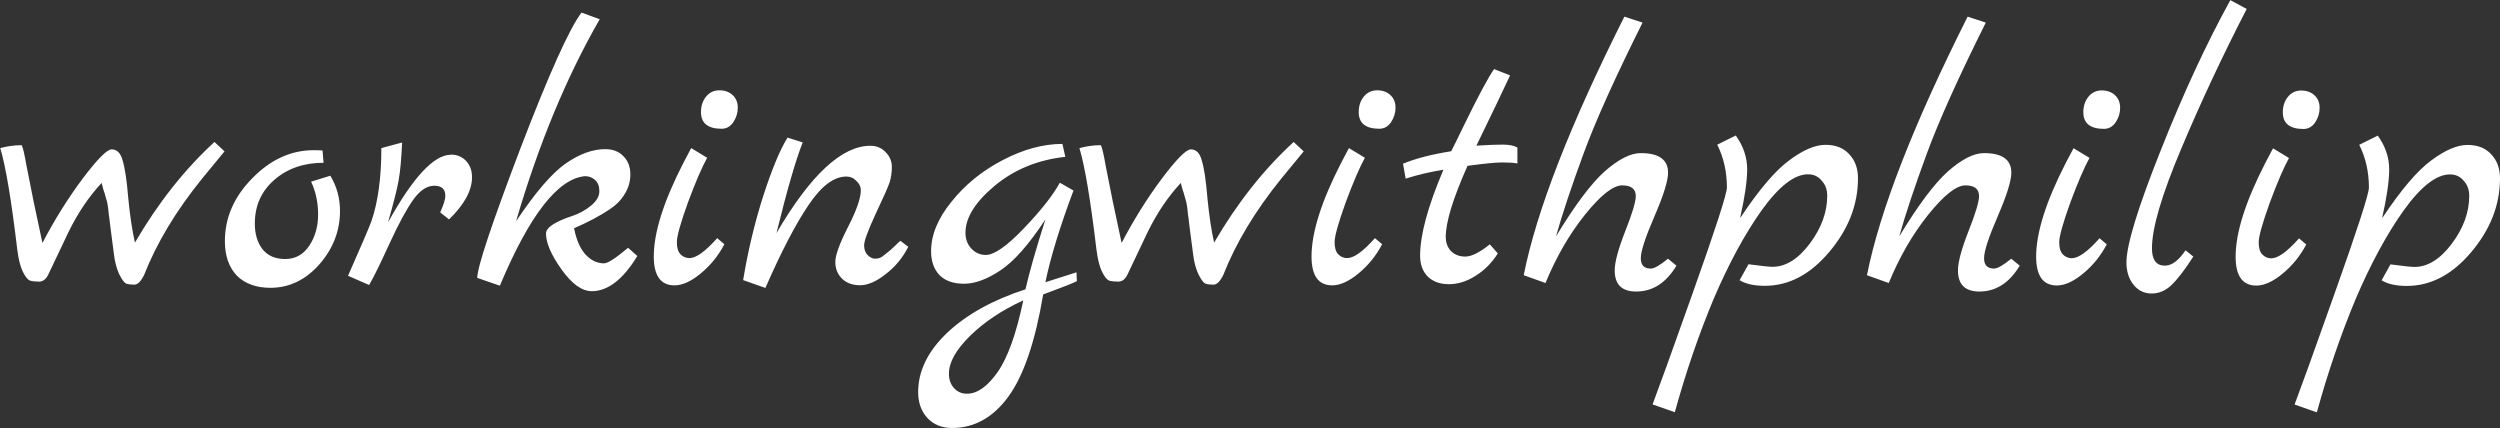 <?xml version="1.0" encoding="UTF-8" standalone="no"?>
<!-- Created with Inkscape (http://www.inkscape.org/) -->

<svg
   width="21.456mm"
   height="3.673mm"
   viewBox="0 0 21.456 3.673"
   version="1.1"
   id="svg1"
   xmlns="http://www.w3.org/2000/svg"
   xmlns:svg="http://www.w3.org/2000/svg">
  <rect x="0" y="0" width="21.456" height="3.673" fill="#333333" stroke="none"/>
  <defs
     id="defs1" />
  <g
     id="layer1"
     transform="translate(-88.115,-94.912)">
    <path
       fill="#fff"
       style="font-size:3.175px;font-family:'Marck Script';stroke-width:0.265"
       d="m 89.953,96.128 0.089,0.083 -0.191,0.232 q -0.337,0.416 -0.498,0.826 -0.041,0.086 -0.086,0.086 -0.041,0 -0.07,-0.009 -0.025,-0.013 -0.06,-0.083 -0.032,-0.07 -0.044,-0.168 -0.013,-0.098 -0.022,-0.168 -0.009,-0.07 -0.013,-0.102 -0.003,-0.035 -0.009,-0.07 -0.003,-0.038 -0.006,-0.057 -0.003,-0.019 -0.006,-0.038 -0.003,-0.019 -0.009,-0.035 -0.006,-0.019 -0.009,-0.032 -0.003,-0.016 -0.016,-0.051 -0.009,-0.035 -0.016,-0.06 -0.165,0.178 -0.283,0.419 -0.044,0.092 -0.175,0.368 -0.029,0.06 -0.079,0.06 -0.048,0 -0.079,-0.009 -0.029,-0.013 -0.06,-0.076 -0.032,-0.064 -0.048,-0.191 -0.076,-0.638 -0.146,-0.87 0.092,-0.025 0.184,-0.025 0.016,0.029 0.041,0.175 0.054,0.283 0.137,0.664 0.156,-0.298 0.343,-0.549 0.191,-0.254 0.251,-0.254 0.07,0 0.095,0.098 0.029,0.095 0.048,0.324 0.022,0.225 0.057,0.378 0.298,-0.511 0.683,-0.864 z m 0.997,0.292 q 0.083,0.137 0.083,0.302 0,0.257 -0.178,0.46 -0.178,0.2 -0.419,0.2 -0.184,0 -0.289,-0.105 -0.102,-0.108 -0.102,-0.295 0,-0.302 0.235,-0.54 0.235,-0.241 0.527,-0.241 0.054,0 0.076,0.003 l 0.009,0.105 q -0.254,0 -0.422,0.146 -0.168,0.146 -0.168,0.375 0,0.137 0.067,0.222 0.067,0.083 0.194,0.083 0.13,0 0.206,-0.114 0.076,-0.114 0.076,-0.267 0,-0.156 -0.06,-0.283 z m 1.035,-0.181 q 0.079,0 0.13,0.054 0.051,0.054 0.051,0.14 0,0.171 -0.197,0.362 l -0.076,-0.06 q 0.044,-0.098 0.044,-0.143 0,-0.086 -0.095,-0.086 -0.095,0 -0.181,0.121 -0.086,0.121 -0.203,0.375 -0.114,0.251 -0.175,0.356 l -0.181,-0.079 q 0.175,-0.397 0.2,-0.467 0.086,-0.248 0.086,-0.629 l 0.178,-0.048 q -0.009,0.206 -0.029,0.321 -0.019,0.111 -0.092,0.365 0.321,-0.581 0.54,-0.581 z m 1.521,0.8 0.079,0.07 q -0.184,0.302 -0.391,0.302 -0.127,0 -0.26,-0.187 -0.133,-0.187 -0.133,-0.308 0,-0.076 0.229,-0.152 0.086,-0.029 0.156,-0.086 0.073,-0.06 0.073,-0.124 0,-0.064 -0.035,-0.095 -0.035,-0.035 -0.089,-0.035 -0.349,0.032 -0.73,0.94 l -0.194,-0.067 q 0,-0.137 0.368,-1.105 0.371,-0.968 0.527,-1.172 l 0.156,0.057 q -0.429,0.746 -0.718,1.734 0.248,-0.371 0.425,-0.495 0.178,-0.124 0.34,-0.124 0.098,0 0.156,0.06 0.06,0.06 0.06,0.156 0,0.092 -0.048,0.168 -0.044,0.076 -0.13,0.133 -0.124,0.083 -0.305,0.162 0.029,0.149 0.098,0.225 0.07,0.076 0.159,0.076 0.048,0 0.206,-0.133 z m 0.803,-1.022 q -0.178,0 -0.178,-0.143 0,-0.079 0.044,-0.133 0.044,-0.054 0.114,-0.054 0.07,0 0.114,0.041 0.044,0.041 0.044,0.108 0,0.067 -0.038,0.124 -0.038,0.057 -0.102,0.057 z m -0.041,0.937 0.064,0.054 q -0.076,0.146 -0.203,0.251 -0.124,0.102 -0.225,0.102 -0.178,0 -0.178,-0.248 0,-0.308 0.254,-0.803 0.057,-0.108 0.067,-0.127 l 0.137,0.083 q -0.067,0.121 -0.165,0.384 -0.095,0.264 -0.095,0.34 0,0.073 0.032,0.105 0.032,0.032 0.076,0.032 0.086,0 0.238,-0.171 z m 1.575,0.025 0.067,0.051 q -0.07,0.14 -0.194,0.235 -0.121,0.095 -0.219,0.095 -0.098,0 -0.156,-0.057 -0.057,-0.057 -0.057,-0.143 0,-0.086 0.108,-0.298 0.111,-0.216 0.111,-0.318 0,-0.044 -0.038,-0.079 -0.035,-0.038 -0.086,-0.038 -0.162,0 -0.327,0.248 -0.165,0.244 -0.368,0.708 l -0.191,-0.067 q 0.06,-0.368 0.171,-0.718 0.114,-0.352 0.21,-0.505 l 0.13,0.041 q -0.089,0.225 -0.225,0.778 0.438,-0.749 0.806,-0.749 0.079,0 0.13,0.054 0.054,0.054 0.054,0.127 0,0.073 -0.019,0.133 -0.019,0.057 -0.121,0.273 -0.098,0.213 -0.098,0.267 0,0.054 0.032,0.086 0.032,0.029 0.06,0.029 0.029,0 0.048,-0.009 0.019,-0.009 0.041,-0.029 0.025,-0.019 0.044,-0.035 0.019,-0.016 0.044,-0.041 0.029,-0.029 0.041,-0.038 z m 1.511,0.27 0.003,0.076 q -0.032,0.019 -0.289,0.114 -0.102,0.606 -0.298,0.876 -0.197,0.27 -0.483,0.27 -0.133,0 -0.213,-0.086 -0.079,-0.086 -0.079,-0.222 0,-0.273 0.251,-0.511 0.251,-0.235 0.67,-0.371 0.048,-0.213 0.171,-0.6 -0.213,0.324 -0.387,0.438 -0.171,0.114 -0.311,0.114 -0.14,0 -0.213,-0.076 -0.07,-0.076 -0.07,-0.203 0,-0.21 0.175,-0.425 0.175,-0.219 0.438,-0.356 0.267,-0.14 0.514,-0.14 l 0.025,0.111 q -0.352,0.038 -0.606,0.248 -0.251,0.21 -0.251,0.403 0,0.083 0.051,0.137 0.051,0.054 0.124,0.054 0.108,0 0.327,-0.229 0.219,-0.229 0.308,-0.391 l 0.117,0.067 q -0.175,0.467 -0.241,0.787 z m -0.457,0.241 q -0.276,0.127 -0.457,0.305 -0.181,0.178 -0.181,0.324 0,0.076 0.044,0.124 0.044,0.048 0.111,0.048 0.133,0 0.264,-0.187 0.13,-0.187 0.219,-0.613 z m 2.318,-1.362 0.089,0.083 -0.191,0.232 q -0.337,0.416 -0.498,0.826 -0.041,0.086 -0.086,0.086 -0.041,0 -0.07,-0.009 -0.025,-0.013 -0.06,-0.083 -0.032,-0.07 -0.044,-0.168 -0.013,-0.098 -0.022,-0.168 -0.009,-0.07 -0.013,-0.102 -0.003,-0.035 -0.009,-0.07 -0.003,-0.038 -0.006,-0.057 -0.003,-0.019 -0.006,-0.038 -0.003,-0.019 -0.009,-0.035 -0.006,-0.019 -0.009,-0.032 -0.003,-0.016 -0.016,-0.051 -0.009,-0.035 -0.016,-0.06 -0.165,0.178 -0.283,0.419 -0.044,0.092 -0.175,0.368 -0.029,0.06 -0.079,0.06 -0.048,0 -0.079,-0.009 -0.029,-0.013 -0.06,-0.076 -0.032,-0.064 -0.048,-0.191 -0.076,-0.638 -0.146,-0.87 0.092,-0.025 0.184,-0.025 0.016,0.029 0.041,0.175 0.054,0.283 0.137,0.664 0.156,-0.298 0.343,-0.549 0.191,-0.254 0.251,-0.254 0.07,0 0.095,0.098 0.029,0.095 0.048,0.324 0.022,0.225 0.057,0.378 0.298,-0.511 0.683,-0.864 z M 99.954,96.017 q -0.178,0 -0.178,-0.143 0,-0.079 0.044,-0.133 0.044,-0.054 0.114,-0.054 0.07,0 0.114,0.041 0.044,0.041 0.044,0.108 0,0.067 -0.038,0.124 -0.038,0.057 -0.102,0.057 z m -0.041,0.937 0.064,0.054 q -0.076,0.146 -0.203,0.251 -0.124,0.102 -0.225,0.102 -0.178,0 -0.178,-0.248 0,-0.308 0.254,-0.803 0.057,-0.108 0.067,-0.127 l 0.137,0.083 q -0.067,0.121 -0.165,0.384 -0.095,0.264 -0.095,0.34 0,0.073 0.032,0.105 0.032,0.032 0.076,0.032 0.086,0 0.238,-0.171 z m 0.987,0.054 0.07,0.079 q -0.079,0.124 -0.194,0.194 -0.111,0.07 -0.225,0.07 -0.114,0 -0.181,-0.064 -0.067,-0.067 -0.067,-0.181 0,-0.267 0.2,-0.737 -0.162,0.025 -0.324,0.076 l -0.022,-0.124 -0.003,-0.003 q 0.159,-0.067 0.416,-0.108 0.025,-0.048 0.114,-0.232 0.178,-0.365 0.254,-0.473 l 0.137,0.054 q -0.032,0.07 -0.111,0.235 -0.079,0.162 -0.178,0.368 0.143,-0.009 0.225,-0.009 0.083,0 0.127,0.025 v 0.137 q -0.044,-0.009 -0.13,-0.009 -0.083,0 -0.298,0.029 -0.187,0.419 -0.187,0.61 0,0.073 0.044,0.121 0.048,0.048 0.124,0.048 0.079,0 0.21,-0.105 z m 1.53,0.124 0.073,0.06 q -0.133,0.222 -0.346,0.222 -0.184,0 -0.184,-0.181 0,-0.105 0.089,-0.333 0.092,-0.232 0.092,-0.305 0,-0.092 -0.117,-0.092 -0.117,0 -0.321,0.254 -0.2,0.251 -0.337,0.584 l -0.187,-0.067 q 0.165,-0.829 0.864,-2.219 l 0.156,0.051 q -0.352,0.705 -0.505,1.121 -0.159,0.432 -0.238,0.714 0.244,-0.403 0.419,-0.559 0.178,-0.156 0.308,-0.156 0.235,0 0.235,0.168 0,0.105 -0.117,0.375 -0.117,0.27 -0.117,0.359 0,0.089 0.086,0.089 0.044,0 0.149,-0.086 z m 0.622,-0.352 q 0.241,-0.362 0.419,-0.492 0.178,-0.133 0.311,-0.133 0.133,0 0.206,0.083 0.073,0.079 0.073,0.203 0,0.343 -0.248,0.635 -0.244,0.289 -0.552,0.289 -0.137,0 -0.216,-0.048 l 0.076,-0.137 q 0.165,0.022 0.206,0.022 0.171,0 0.321,-0.2 0.149,-0.2 0.149,-0.41 0,-0.079 -0.048,-0.13 -0.044,-0.054 -0.117,-0.054 -0.175,0 -0.397,0.308 -0.219,0.308 -0.413,0.762 -0.191,0.457 -0.333,0.972 l -0.191,-0.067 q 0.006,-0.019 0.121,-0.33 0.111,-0.308 0.219,-0.613 0.298,-0.838 0.298,-0.918 0,-0.203 -0.083,-0.368 l 0.159,-0.079 q 0.098,0.137 0.098,0.289 0,0.149 -0.06,0.416 z m 2.324,0.352 0.073,0.06 q -0.133,0.222 -0.346,0.222 -0.184,0 -0.184,-0.181 0,-0.105 0.089,-0.333 0.092,-0.232 0.092,-0.305 0,-0.092 -0.117,-0.092 -0.117,0 -0.321,0.254 -0.2,0.251 -0.337,0.584 l -0.187,-0.067 q 0.165,-0.829 0.864,-2.219 l 0.156,0.051 q -0.352,0.705 -0.505,1.121 -0.159,0.432 -0.238,0.714 0.244,-0.403 0.419,-0.559 0.178,-0.156 0.308,-0.156 0.235,0 0.235,0.168 0,0.105 -0.117,0.375 -0.117,0.27 -0.117,0.359 0,0.089 0.086,0.089 0.044,0 0.149,-0.086 z m 0.797,-1.114 q -0.178,0 -0.178,-0.143 0,-0.079 0.044,-0.133 0.044,-0.054 0.114,-0.054 0.07,0 0.114,0.041 0.044,0.041 0.044,0.108 0,0.067 -0.038,0.124 -0.038,0.057 -0.102,0.057 z m -0.041,0.937 0.064,0.054 q -0.076,0.146 -0.203,0.251 -0.124,0.102 -0.225,0.102 -0.178,0 -0.178,-0.248 0,-0.308 0.254,-0.803 0.057,-0.108 0.067,-0.127 l 0.137,0.083 q -0.067,0.121 -0.165,0.384 -0.095,0.264 -0.095,0.34 0,0.073 0.032,0.105 0.032,0.032 0.076,0.032 0.086,0 0.238,-0.171 z m 0.74,0.105 0.067,0.054 q -0.108,0.168 -0.187,0.244 -0.076,0.073 -0.171,0.073 -0.095,0 -0.156,-0.076 -0.06,-0.076 -0.06,-0.191 0,-0.222 0.292,-0.956 0.292,-0.737 0.6,-1.295 l 0.14,0.076 q -0.311,0.603 -0.562,1.2 -0.251,0.594 -0.251,0.854 0,0.149 0.111,0.149 0.089,0 0.178,-0.133 z m 1.013,-1.041 q -0.178,0 -0.178,-0.143 0,-0.079 0.044,-0.133 0.044,-0.054 0.114,-0.054 0.07,0 0.114,0.041 0.044,0.041 0.044,0.108 0,0.067 -0.038,0.124 -0.038,0.057 -0.102,0.057 z m -0.041,0.937 0.064,0.054 q -0.076,0.146 -0.203,0.251 -0.124,0.102 -0.225,0.102 -0.178,0 -0.178,-0.248 0,-0.308 0.254,-0.803 0.057,-0.108 0.067,-0.127 l 0.137,0.083 q -0.067,0.121 -0.165,0.384 -0.095,0.264 -0.095,0.34 0,0.073 0.032,0.105 0.032,0.032 0.076,0.032 0.086,0 0.238,-0.171 z m 0.718,-0.175 q 0.241,-0.362 0.419,-0.492 0.178,-0.133 0.311,-0.133 0.133,0 0.206,0.083 0.073,0.079 0.073,0.203 0,0.343 -0.248,0.635 -0.244,0.289 -0.552,0.289 -0.137,0 -0.216,-0.048 l 0.076,-0.137 q 0.165,0.022 0.206,0.022 0.171,0 0.321,-0.2 0.149,-0.2 0.149,-0.41 0,-0.079 -0.048,-0.13 -0.044,-0.054 -0.117,-0.054 -0.175,0 -0.397,0.308 -0.219,0.308 -0.413,0.762 -0.191,0.457 -0.333,0.972 l -0.191,-0.067 q 0.006,-0.019 0.121,-0.33 0.111,-0.308 0.219,-0.613 0.298,-0.838 0.298,-0.918 0,-0.203 -0.083,-0.368 l 0.159,-0.079 q 0.098,0.137 0.098,0.289 0,0.149 -0.06,0.416 z"
       id="text1"
       aria-label="workingwithphilip" />
  </g>
</svg>
